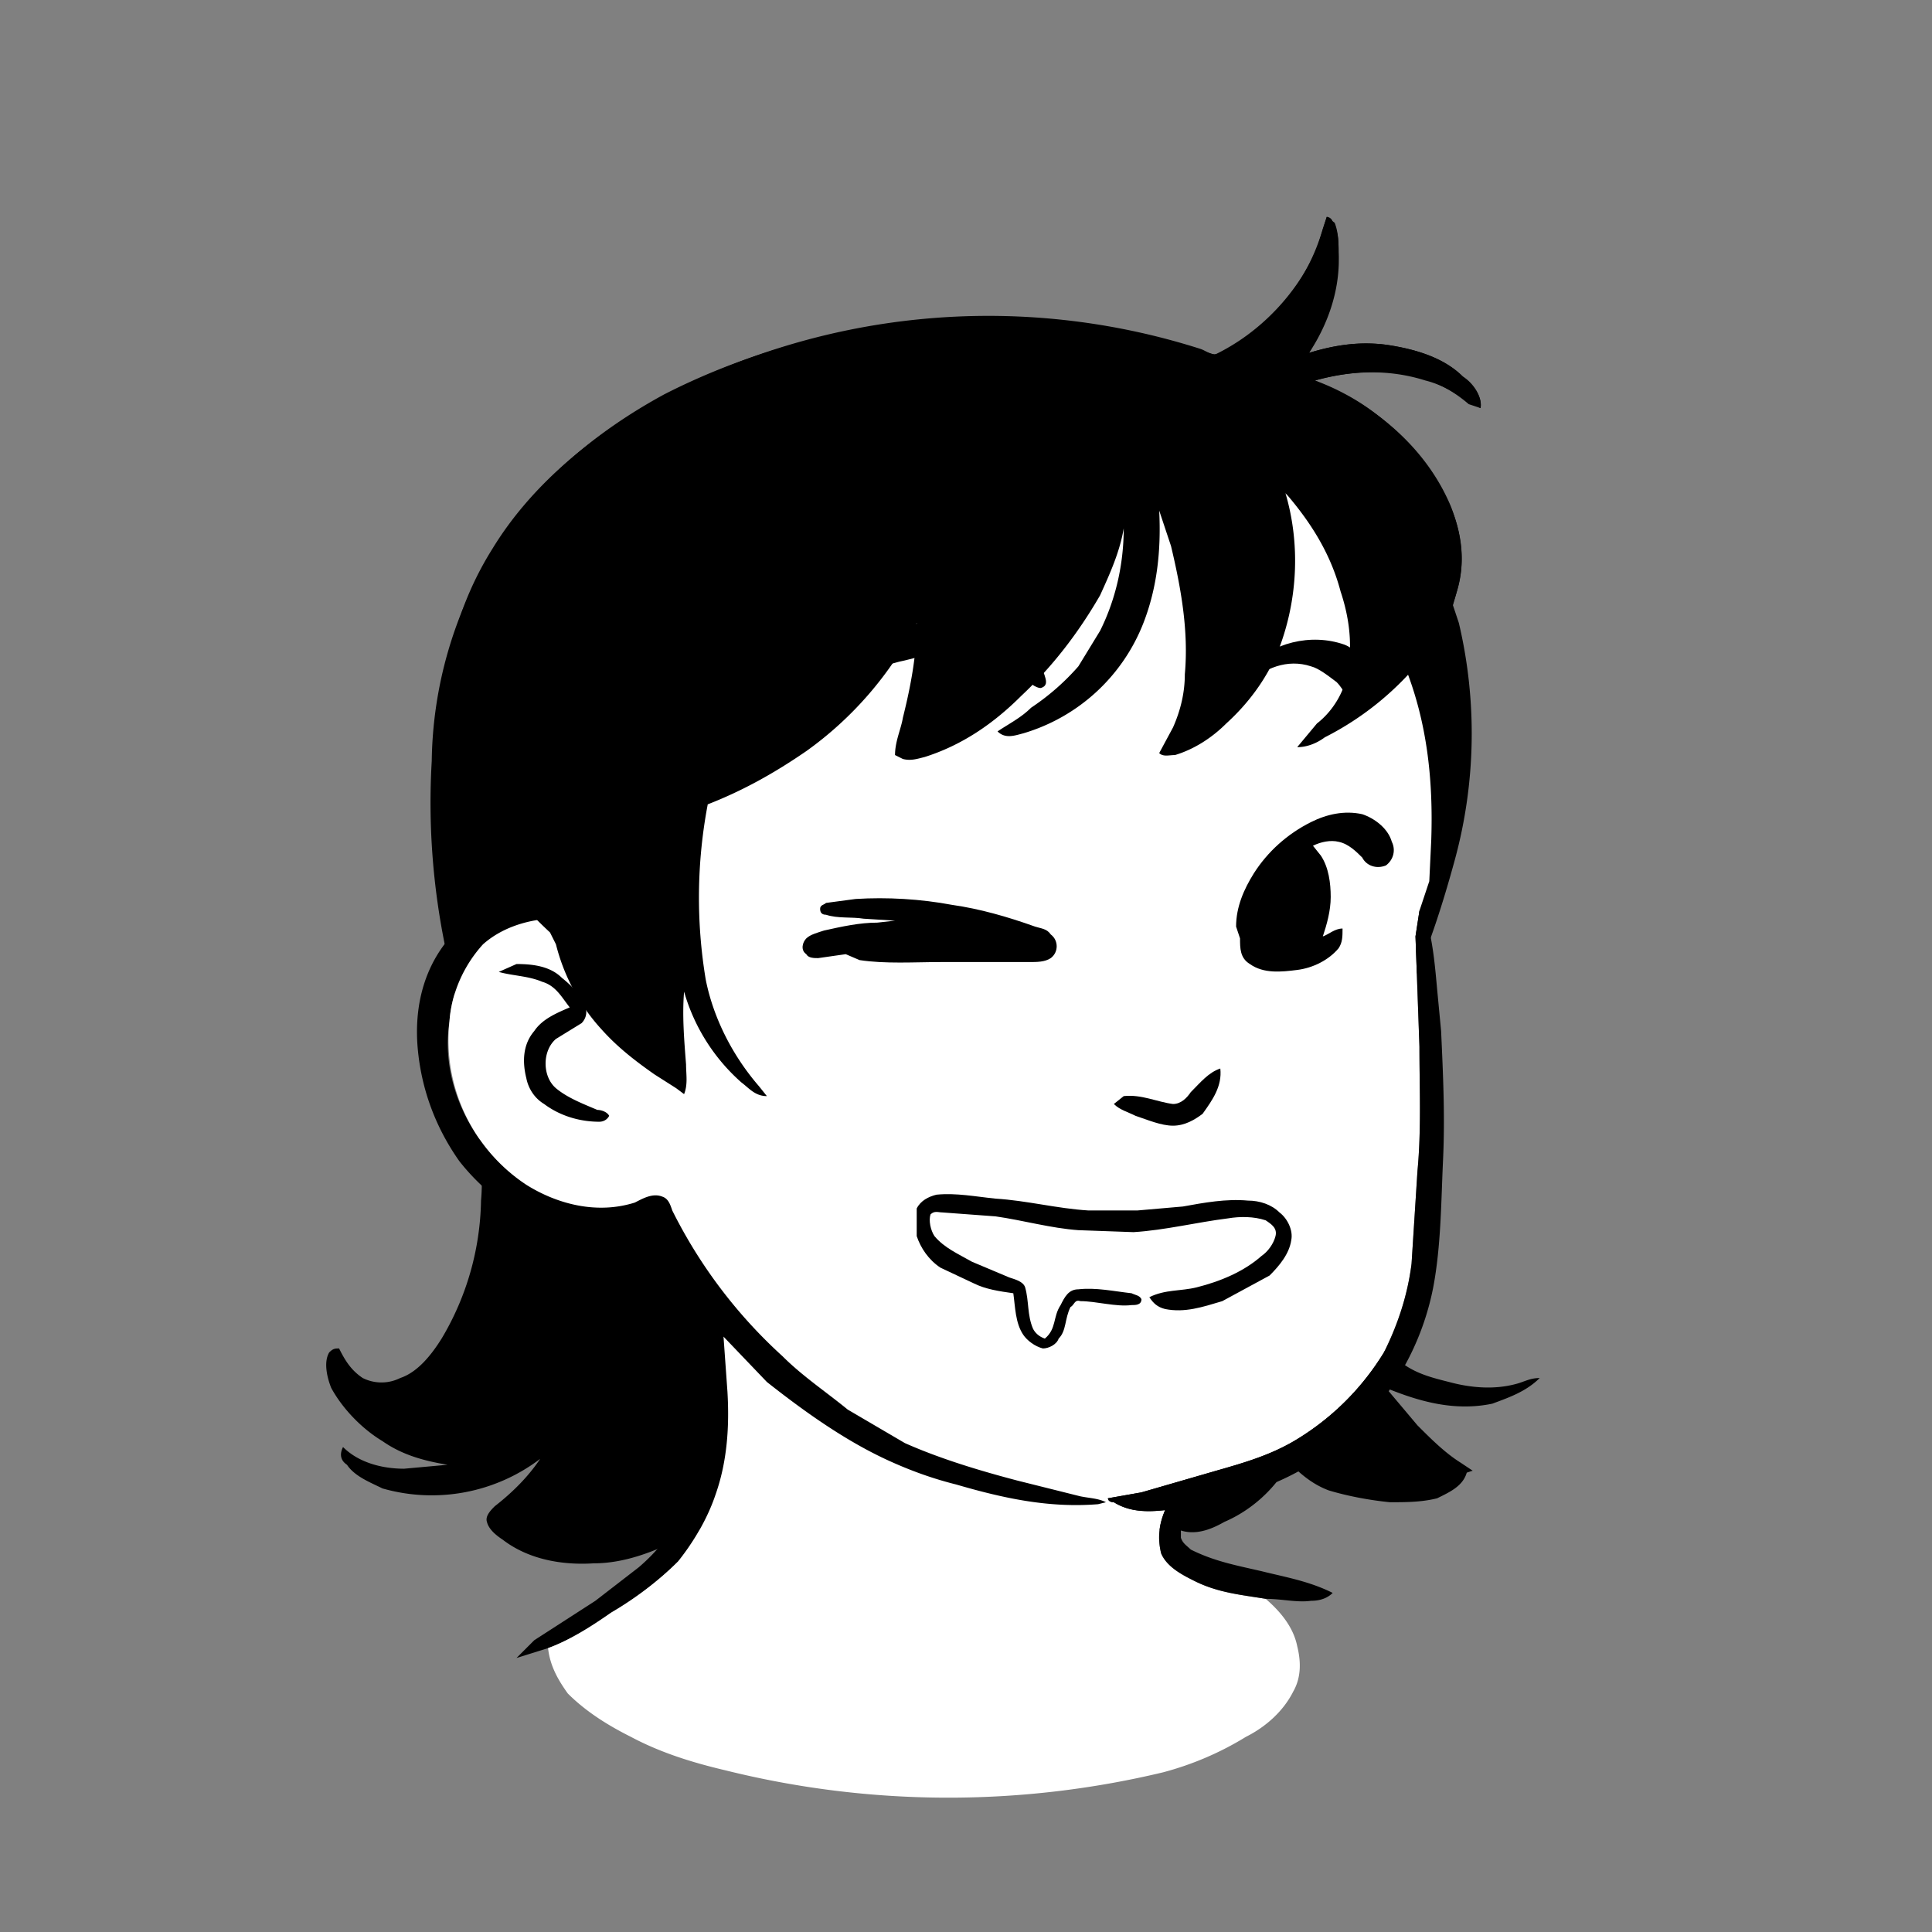 <svg xmlns="http://www.w3.org/2000/svg" viewBox="0 0 980 980" fill="none" shape-rendering="auto"><rect x="0" y="0" width="980" height="980" fill="#808080" stroke="none"/><mask id="viewboxMask"><rect width="980" height="980" rx="0" ry="0" x="0" y="0" fill="#fff" /></mask><g mask="url(#viewboxMask)"><g transform="translate(10 -60)"><path d="M663 170c1 0 3 1 3 3 3 4 3 10 3 15 1 18-5 36-15 51 13-4 26-6 40-4 13 2 28 6 38 16 5 3 10 10 9 16l-6-2c-7-6-14-10-23-13-18-5-37-4-55 1 11 4 22 10 31 17 17 13 31 30 39 50 5 13 6 27 2 40l-2 7 3 9a244 244 0 0 1-2 120c-6 22-13 44-22 64-10 24-21 47-29 73-6 16-9 33-9 51l2 12 5 24a59 59 0 0 0 27 32c7 5 15 7 23 9 11 3 23 4 34 1 4-1 7-3 12-3-7 7-16 10-24 13-19 4-37-1-54-8l16 19c7 7 14 14 22 19l6 4-3 1c-2 7-9 10-15 13-8 2-16 2-24 2-10-1-21-3-31-6-8-3-14-8-20-14-7 13-19 24-33 30-7 4-15 7-23 4h-13c-13 0-25-2-38-3-21-1-42-5-62-7-21-2-43-2-64-2-23 1-45 4-66 12l-9 4c-14 7-29 13-45 13-16 1-33-2-46-12-3-2-7-5-8-9-1-3 2-6 4-8 9-7 17-15 23-24a91 91 0 0 1-80 15c-6-3-14-6-18-12-3-2-4-5-2-9 8 8 20 11 31 11l22-2c-12-2-23-5-33-12-10-6-20-16-26-27-2-5-4-13-1-18 2-2 3-2 5-2 3 6 6 11 12 15 6 3 13 3 19 0 9-3 16-12 21-20a141 141 0 0 0 20-70c1-11 0-23-1-34-3-31-11-63-17-94a362 362 0 0 1-7-95 210 210 0 0 1 31-107c21-34 52-60 87-79 45-23 96-36 147-38 44-2 90 3 132 18 23-11 42-31 52-54l5-16Z" fill="#000000"/><path d="M528 244c41 6 80 22 113 47 28 21 50 49 65 81 13 28 20 60 19 91-1 15-3 30-8 44h-2l1-21c1-30-2-59-13-87-10-30-28-57-50-79-42-40-98-62-156-63a243 243 0 0 0-196 94 207 207 0 0 0-40 139l2 25c8 0 19 0 25 7l-3 3-17 1c-12 1-24 5-33 13a64 64 0 0 0-17 39c-5 32 12 65 39 83 16 10 36 15 55 9 4-2 9-5 14-3 3 1 4 4 5 7a251 251 0 0 0 90 100c8 7 18 13 28 18 18 8 38 14 57 19l32 8c5 1 9 1 13 3l-4 1c-25 2-48-3-72-10-12-3-23-7-34-12a306 306 0 0 1-84-63l2 28c1 17 0 35-6 52-4 12-11 24-19 34-10 10-22 19-34 26-10 7-21 14-32 18l-16 5 9-9 31-20 22-17a95 95 0 0 0 32-56c2-14 2-28 2-43v-27c-10-14-22-29-27-46-17 8-38 7-55-1-17-7-32-19-43-33-12-17-19-36-21-56s2-40 15-56c9-10 22-18 35-21-4-14-6-29-6-44a234 234 0 0 1 83-173 249 249 0 0 1 199-55Z" fill="#000"/><path d="M653 320c22 22 40 49 50 79 11 28 14 57 13 87l-1 21-5 15-2 13 2 56c0 21 1 42-1 63l-3 47c-2 16-7 31-14 45-11 18-26 33-44 44-13 8-27 12-41 16l-38 11-17 3c0 1 1 2 3 2 8 5 17 5 26 4-3 7-4 14-2 22 3 7 11 11 17 14 12 6 24 7 36 9 7 6 14 14 16 24 2 8 2 16-2 23-5 10-14 18-24 23-13 8-27 14-42 18a468 468 0 0 1-222-1c-17-4-33-9-48-17-12-6-23-13-32-22-5-7-9-14-10-23 11-4 22-11 32-18 12-7 24-16 34-26 8-10 15-22 19-34 6-17 7-35 6-52l-2-28 22 23c19 15 40 30 62 40 11 5 22 9 34 12 24 7 47 12 72 10l4-1c-4-2-8-2-13-3l-32-8c-19-5-39-11-57-19l-29-17c-11-9-23-17-33-27a251 251 0 0 1-56-74c-1-3-2-6-5-7-5-2-10 1-14 3-19 6-39 1-55-9a88 88 0 0 1-39-83c1-14 7-28 17-39 9-8 21-12 33-13l17-1 3-3c-6-7-17-7-25-7l-2-25a207 207 0 0 1 40-139 243 243 0 0 1 196-94c58 1 114 23 156 63Z" fill="#ffffff"/><path d="M710 522c3 0 3 4 4 6 3 11 4 23 5 34l2 21c1 22 2 43 1 65-1 21-1 44-5 65a136 136 0 0 1-80 99c-15 7-31 11-48 13v15c1 3 3 4 5 6 12 6 23 8 36 11 12 3 24 5 36 11-3 3-7 4-11 4-7 1-15-1-23-1-12-2-24-3-36-9-6-3-14-7-17-14-2-8-1-15 2-22-9 1-18 1-26-4-2 0-3-1-3-2l17-3 38-11c14-4 28-8 41-16 18-11 33-26 44-44 7-14 12-29 14-45l3-47c2-21 1-42 1-63l-2-56 2-13ZM252 549c8 0 17 1 23 7 5 4 10 9 12 15 1 3 0 6-2 8l-13 8c-7 6-7 19 0 25 6 5 14 8 21 11 2 0 5 1 6 3-1 2-3 3-5 3-10 0-20-3-28-9-5-3-8-8-9-13-2-8-2-17 4-24 4-6 11-9 18-12-4-5-7-11-14-13-7-3-15-3-22-5l9-4Z" fill="#000"/><path d="M681 473c6 2 13 7 15 14 2 4 1 9-3 12-5 2-10 0-12-4-3-3-7-7-12-8-4-1-9 0-13 2l4 5c4 6 5 14 5 21s-2 14-4 20c3-1 6-4 10-4 0 4 0 7-2 10-5 6-13 10-21 11s-17 2-24-3c-5-3-5-8-5-13l-2-6c0-10 4-19 9-27 7-11 17-20 29-26 8-4 17-6 26-4ZM473 519c14 2 28 6 42 11 3 1 6 1 8 4 4 3 4 9 0 12-3 2-7 2-11 2h-45c-13 0-28 1-41-1l-7-3-14 2c-2 0-5 0-6-2-3-2-2-6 0-8s6-3 9-4c9-2 18-4 27-4l9-1-16-1c-6-1-13 0-19-2-2 0-3-1-3-3s2-2 3-3l15-2c16-1 33 0 49 3Z" fill="#000000"/><path d="M467 377c15 1 32 5 44 15 4 3 8 7 9 11 1 3 1 5-2 6-3 0-6-3-8-5-11-8-24-13-38-13-8 0-15 2-23 4-15 3-29 11-38 23-3 3-5 7-10 8s-10-3-10-8c-1-4 2-8 4-11 12-15 30-25 49-29 7-2 15-2 23-1ZM672 387c5 2 10 7 13 11 3 3 5 7 5 11 0 6-6 10-12 8-5-2-6-7-10-11-4-3-9-7-13-8-12-4-24 1-32 9l-9 9c0-7 4-13 9-17 12-13 32-18 49-12Z" fill="#000000"/><path d="M609 602c1 9-4 16-9 23-4 3-9 6-15 6s-13-3-19-5c-4-2-8-3-11-6l5-4c9-1 17 3 25 4 4 0 7-3 9-6 5-5 9-10 15-12Z" fill="#000000"/><path d="M465 666c10-1 20 1 30 2 16 1 31 5 47 6h25l23-2c11-2 22-4 33-3 6 0 12 2 16 6 4 3 7 9 6 14-1 7-6 13-11 18l-24 13c-10 3-19 6-29 4-4-1-6-3-8-6 8-4 16-3 24-5 12-3 24-8 33-16 3-2 6-6 7-10s-2-6-5-8c-6-2-13-2-19-1-16 2-32 6-48 7l-28-1c-14-1-28-5-42-7l-27-2c-2 0-4-1-6 1-1 3 0 8 2 11 5 6 12 9 19 13l19 8c3 1 7 2 8 5 2 7 1 14 4 21 1 2 3 4 6 5 6-5 4-11 8-17 2-4 4-8 9-8 9-1 18 1 27 2 2 1 4 1 5 3 0 3-3 3-5 3-8 1-18-2-26-2-3-1-3 2-5 3-3 6-2 12-6 16-1 3-5 5-8 5-4-1-8-4-10-7-4-6-4-14-5-21-7-1-14-2-20-5l-17-8c-6-4-10-10-12-16v-14c2-4 6-6 10-7Z" fill="#000000"/><path d="m663 170 4 3c2 5 2 11 2 16 0 18-6 35-15 50 13-4 26-6 40-4 13 2 28 6 38 16 5 4 10 10 9 16l-6-3c-7-5-14-9-22-11-19-6-38-5-56 0l17 8c23 13 42 32 52 56 5 13 7 26 4 39s-9 26-17 36a151 151 0 0 1-51 42c-4 3-9 5-14 5l10-12c9-7 15-18 16-29 2-13 0-26-4-38-5-19-15-35-28-50 8 27 6 56-4 81-6 14-15 26-26 36-7 7-16 13-26 16-3 0-6 1-8-1l7-13c4-9 6-18 6-27 2-22-2-44-7-65l-6-18c1 20-1 39-8 57a94 94 0 0 1-61 56c-4 1-9 3-13-1 6-4 12-7 17-12 9-6 17-13 24-21l11-18c8-16 12-34 12-52-2 12-7 23-12 34-11 19-24 36-40 51-14 14-30 25-49 31-4 1-7 2-11 1l-4-2c0-7 3-13 4-19 4-16 7-32 7-48a181 181 0 0 1-56 65c-16 11-32 20-50 27a253 253 0 0 0-1 89c4 20 14 39 27 54l4 5c-6 0-9-4-13-7a97 97 0 0 1-29-46c-1 12 0 24 1 37 0 5 1 10-1 15l-4-3-11-7c-10-7-19-14-27-23-11-12-19-27-23-43l-3-6c-14-13-27-28-36-45-10-19-16-39-17-60-2-32 7-63 24-90 19-31 48-55 79-73a354 354 0 0 1 280-28c3 1 6 4 10 2a102 102 0 0 0 52-63l2-6Z" fill="#000000"/></g><g transform="translate(10 -60)"></g></g></svg>